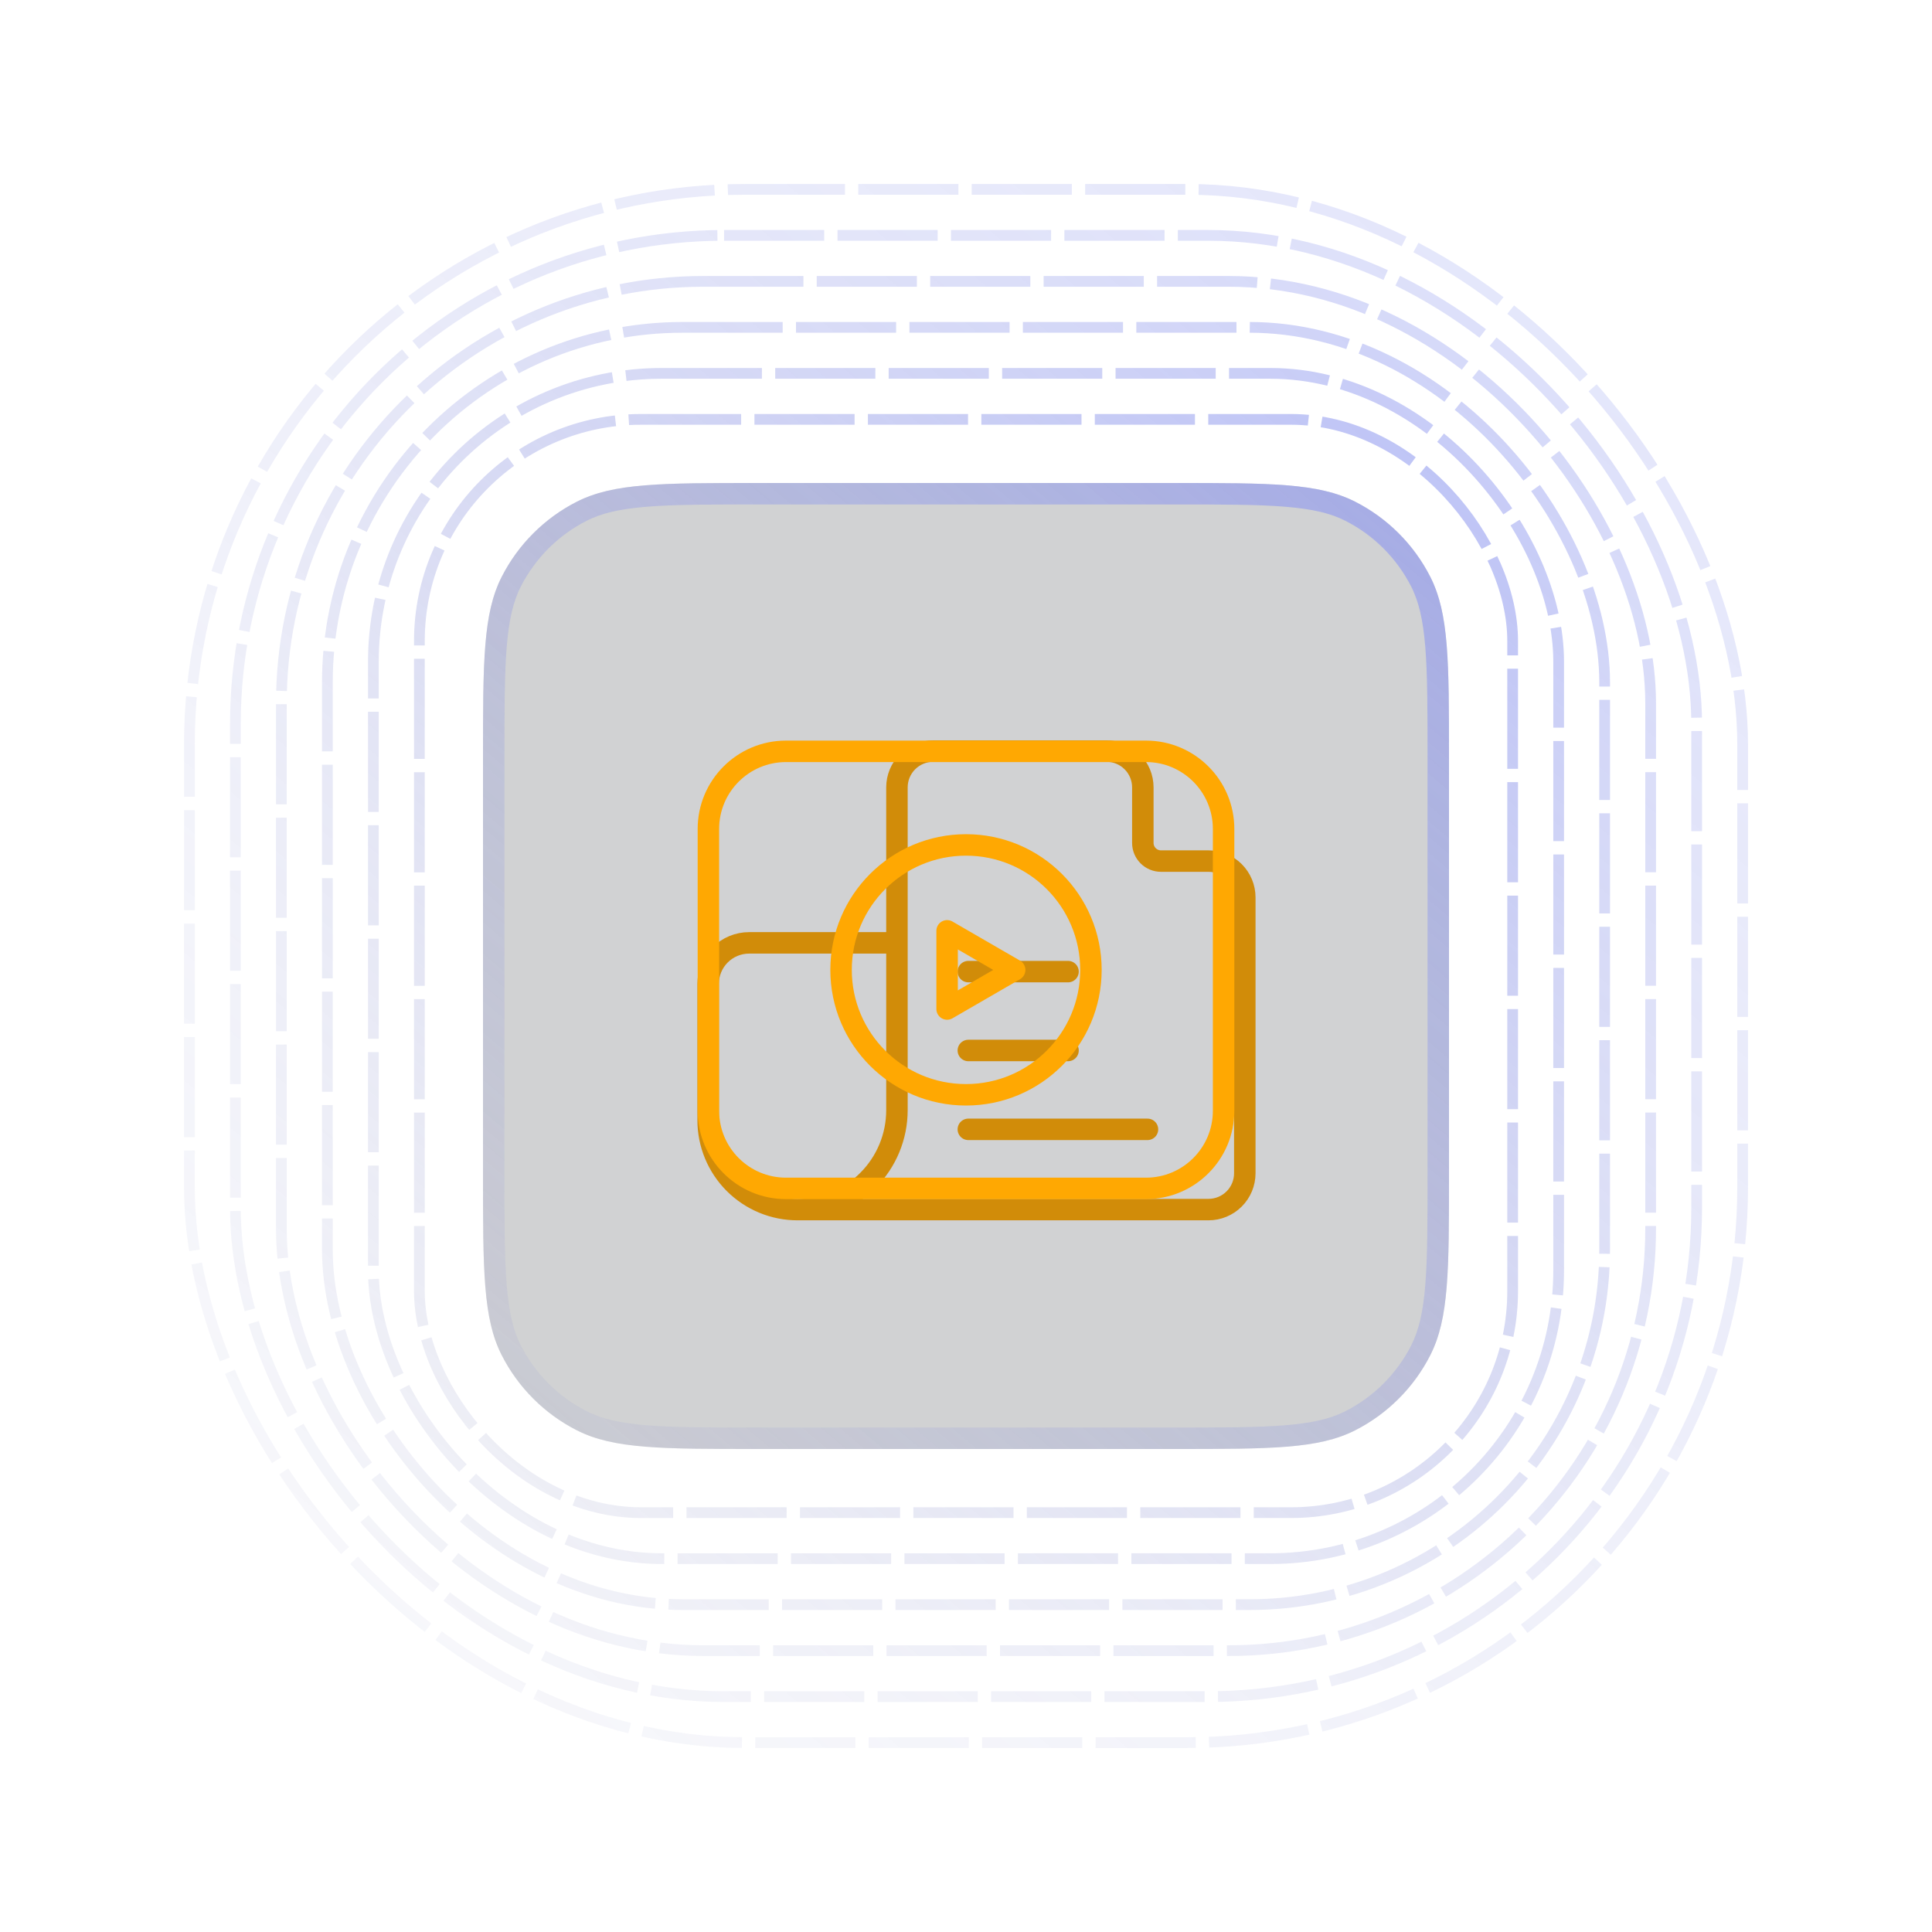 <svg width="180" height="180" viewBox="0 0 180 180" fill="none" xmlns="http://www.w3.org/2000/svg">
<rect opacity="0.4" x="17.645" y="17.643" width="144.714" height="144.714" rx="51.747" stroke="url(#paint0_linear_640_4825)" stroke-dasharray="9.33 1.24"/>
<rect opacity="0.5" x="21.931" y="21.929" width="136.143" height="136.143" rx="45.528" stroke="url(#paint1_linear_640_4825)" stroke-dasharray="9.33 1.24"/>
<rect opacity="0.6" x="26.215" y="26.215" width="127.571" height="127.571" rx="39.308" stroke="url(#paint2_linear_640_4825)" stroke-dasharray="9.33 1.24"/>
<rect opacity="0.7" x="30.501" y="30.5" width="119" height="119" rx="33.088" stroke="url(#paint3_linear_640_4825)" stroke-dasharray="9.33 1.24"/>
<rect opacity="0.8" x="34.787" y="34.786" width="110.429" height="110.429" rx="26.868" stroke="url(#paint4_linear_640_4825)" stroke-dasharray="9.33 1.24"/>
<rect opacity="0.9" x="39.073" y="39.072" width="101.857" height="101.857" rx="20.648" stroke="url(#paint5_linear_640_4825)" stroke-dasharray="9.33 1.24"/>
<path d="M83.566 87.844H69.797C68.784 87.844 67.811 88.247 67.094 88.963C66.377 89.68 65.975 90.653 65.975 91.667V104.366C65.975 105.46 66.19 106.543 66.609 107.553C67.027 108.564 67.641 109.482 68.414 110.256C69.188 111.029 70.106 111.642 71.116 112.061C72.127 112.48 73.21 112.695 74.303 112.695M74.303 112.695C75.52 112.695 76.725 112.455 77.85 111.989C78.974 111.523 79.995 110.84 80.855 109.98C81.716 109.119 82.398 108.097 82.863 106.972C83.328 105.848 83.567 104.643 83.566 103.426V73.358C83.566 72.461 83.922 71.6 84.557 70.966C85.191 70.332 86.052 69.975 86.949 69.975H103.092C103.99 69.975 104.85 70.332 105.484 70.966C106.119 71.6 106.475 72.461 106.475 73.358V78.534C106.475 78.983 106.653 79.413 106.971 79.73C107.288 80.047 107.718 80.225 108.167 80.225H112.592C113.489 80.225 114.349 80.582 114.984 81.216C115.618 81.851 115.975 82.711 115.975 83.608V109.312C115.975 110.209 115.618 111.07 114.984 111.704C114.349 112.339 113.489 112.695 112.592 112.695H74.303Z" stroke="#FFA802" stroke-width="2" stroke-miterlimit="10"/>
<path d="M90.217 105.219H106.908" stroke="#FFA802" stroke-width="2" stroke-linecap="round" stroke-linejoin="round"/>
<path d="M90.217 97.871H99.506" stroke="#FFA802" stroke-width="2" stroke-linecap="round" stroke-linejoin="round"/>
<path d="M90.217 90.523H99.506" stroke="#FFA802" stroke-width="2" stroke-linecap="round" stroke-linejoin="round"/>
<g filter="url(#filter0_b_640_4825)">
<path d="M45 70.6C45 61.639 45 57.159 46.744 53.736C48.278 50.726 50.726 48.278 53.736 46.744C57.159 45 61.639 45 70.6 45H109.4C118.361 45 122.841 45 126.264 46.744C129.274 48.278 131.722 50.726 133.256 53.736C135 57.159 135 61.639 135 70.6V109.4C135 118.361 135 122.841 133.256 126.264C131.722 129.274 129.274 131.722 126.264 133.256C122.841 135 118.361 135 109.4 135H70.6C61.639 135 57.159 135 53.736 133.256C50.726 131.722 48.278 129.274 46.744 126.264C45 122.841 45 118.361 45 109.4V70.6Z" fill="#1D2125" fill-opacity="0.2"/>
<path d="M46 70.6C46 66.103 46.001 62.791 46.215 60.173C46.428 57.566 46.847 55.737 47.635 54.19C49.073 51.368 51.368 49.073 54.19 47.635C55.737 46.847 57.566 46.428 60.173 46.215C62.791 46.001 66.103 46 70.6 46H109.4C113.897 46 117.209 46.001 119.827 46.215C122.434 46.428 124.263 46.847 125.81 47.635C128.632 49.073 130.927 51.368 132.365 54.19C133.153 55.737 133.572 57.566 133.785 60.173C133.999 62.791 134 66.103 134 70.6V109.4C134 113.897 133.999 117.209 133.785 119.827C133.572 122.434 133.153 124.263 132.365 125.81C130.927 128.632 128.632 130.927 125.81 132.365C124.263 133.153 122.434 133.572 119.827 133.785C117.209 133.999 113.897 134 109.4 134H70.6C66.103 134 62.791 133.999 60.173 133.785C57.566 133.572 55.737 133.153 54.19 132.365C51.368 130.927 49.073 128.632 47.635 125.81C46.847 124.263 46.428 122.434 46.215 119.827C46.001 117.209 46 113.897 46 109.4V70.6Z" stroke="url(#paint6_linear_640_4825)" stroke-width="2"/>
</g>
<path d="M73.23 70H106.77C110.763 70 114 73.237 114 77.23V103.49C114 107.483 110.763 110.72 106.77 110.72H73.23C69.237 110.72 66 107.483 66 103.49V77.23C66 73.237 69.237 70 73.23 70Z" stroke="#FFA802" stroke-width="2" stroke-linecap="round" stroke-linejoin="round"/>
<path d="M91.389 88.546L94.534 90.365L91.389 92.185L88.24 94.007V86.723L91.389 88.546Z" stroke="#FFA802" stroke-width="2" stroke-linecap="round" stroke-linejoin="round"/>
<path d="M101.64 90.36C101.64 96.789 96.429 102 90 102C83.572 102 78.36 96.789 78.36 90.36C78.36 83.932 83.572 78.72 90 78.72C96.429 78.72 101.64 83.932 101.64 90.36Z" stroke="#FFA802" stroke-width="2" stroke-linecap="round" stroke-linejoin="round"/>
<defs>
<filter id="filter0_b_640_4825" x="31" y="31" width="118" height="118" filterUnits="userSpaceOnUse" color-interpolation-filters="sRGB">
<feFlood flood-opacity="0" result="BackgroundImageFix"/>
<feGaussianBlur in="BackgroundImageFix" stdDeviation="7"/>
<feComposite in2="SourceAlpha" operator="in" result="effect1_backgroundBlur_640_4825"/>
<feBlend mode="normal" in="SourceGraphic" in2="effect1_backgroundBlur_640_4825" result="shape"/>
</filter>
<linearGradient id="paint0_linear_640_4825" x1="220.344" y1="-50.25" x2="-33.697" y2="251.002" gradientUnits="userSpaceOnUse">
<stop stop-color="#7D8AFE" stop-opacity="0.85"/>
<stop offset="1" stop-color="#C4C4C4" stop-opacity="0"/>
</linearGradient>
<linearGradient id="paint1_linear_640_4825" x1="212.678" y1="-42" x2="-26.421" y2="241.532" gradientUnits="userSpaceOnUse">
<stop stop-color="#7D8AFE" stop-opacity="0.85"/>
<stop offset="1" stop-color="#C4C4C4" stop-opacity="0"/>
</linearGradient>
<linearGradient id="paint2_linear_640_4825" x1="205.009" y1="-33.75" x2="-19.145" y2="232.061" gradientUnits="userSpaceOnUse">
<stop stop-color="#7D8AFE" stop-opacity="0.85"/>
<stop offset="1" stop-color="#C4C4C4" stop-opacity="0"/>
</linearGradient>
<linearGradient id="paint3_linear_640_4825" x1="197.342" y1="-25.5" x2="-11.869" y2="222.591" gradientUnits="userSpaceOnUse">
<stop stop-color="#7D8AFE" stop-opacity="0.85"/>
<stop offset="1" stop-color="#C4C4C4" stop-opacity="0"/>
</linearGradient>
<linearGradient id="paint4_linear_640_4825" x1="189.675" y1="-17.25" x2="-4.592" y2="213.119" gradientUnits="userSpaceOnUse">
<stop stop-color="#7D8AFE" stop-opacity="0.85"/>
<stop offset="1" stop-color="#C4C4C4" stop-opacity="0"/>
</linearGradient>
<linearGradient id="paint5_linear_640_4825" x1="182.009" y1="-9" x2="2.685" y2="203.649" gradientUnits="userSpaceOnUse">
<stop stop-color="#7D8AFE" stop-opacity="0.85"/>
<stop offset="1" stop-color="#C4C4C4" stop-opacity="0"/>
</linearGradient>
<linearGradient id="paint6_linear_640_4825" x1="170.506" y1="3.375" x2="13.598" y2="189.443" gradientUnits="userSpaceOnUse">
<stop stop-color="#7D8AFE" stop-opacity="0.85"/>
<stop offset="1" stop-color="#C4C4C4" stop-opacity="0"/>
</linearGradient>
</defs>
</svg>
